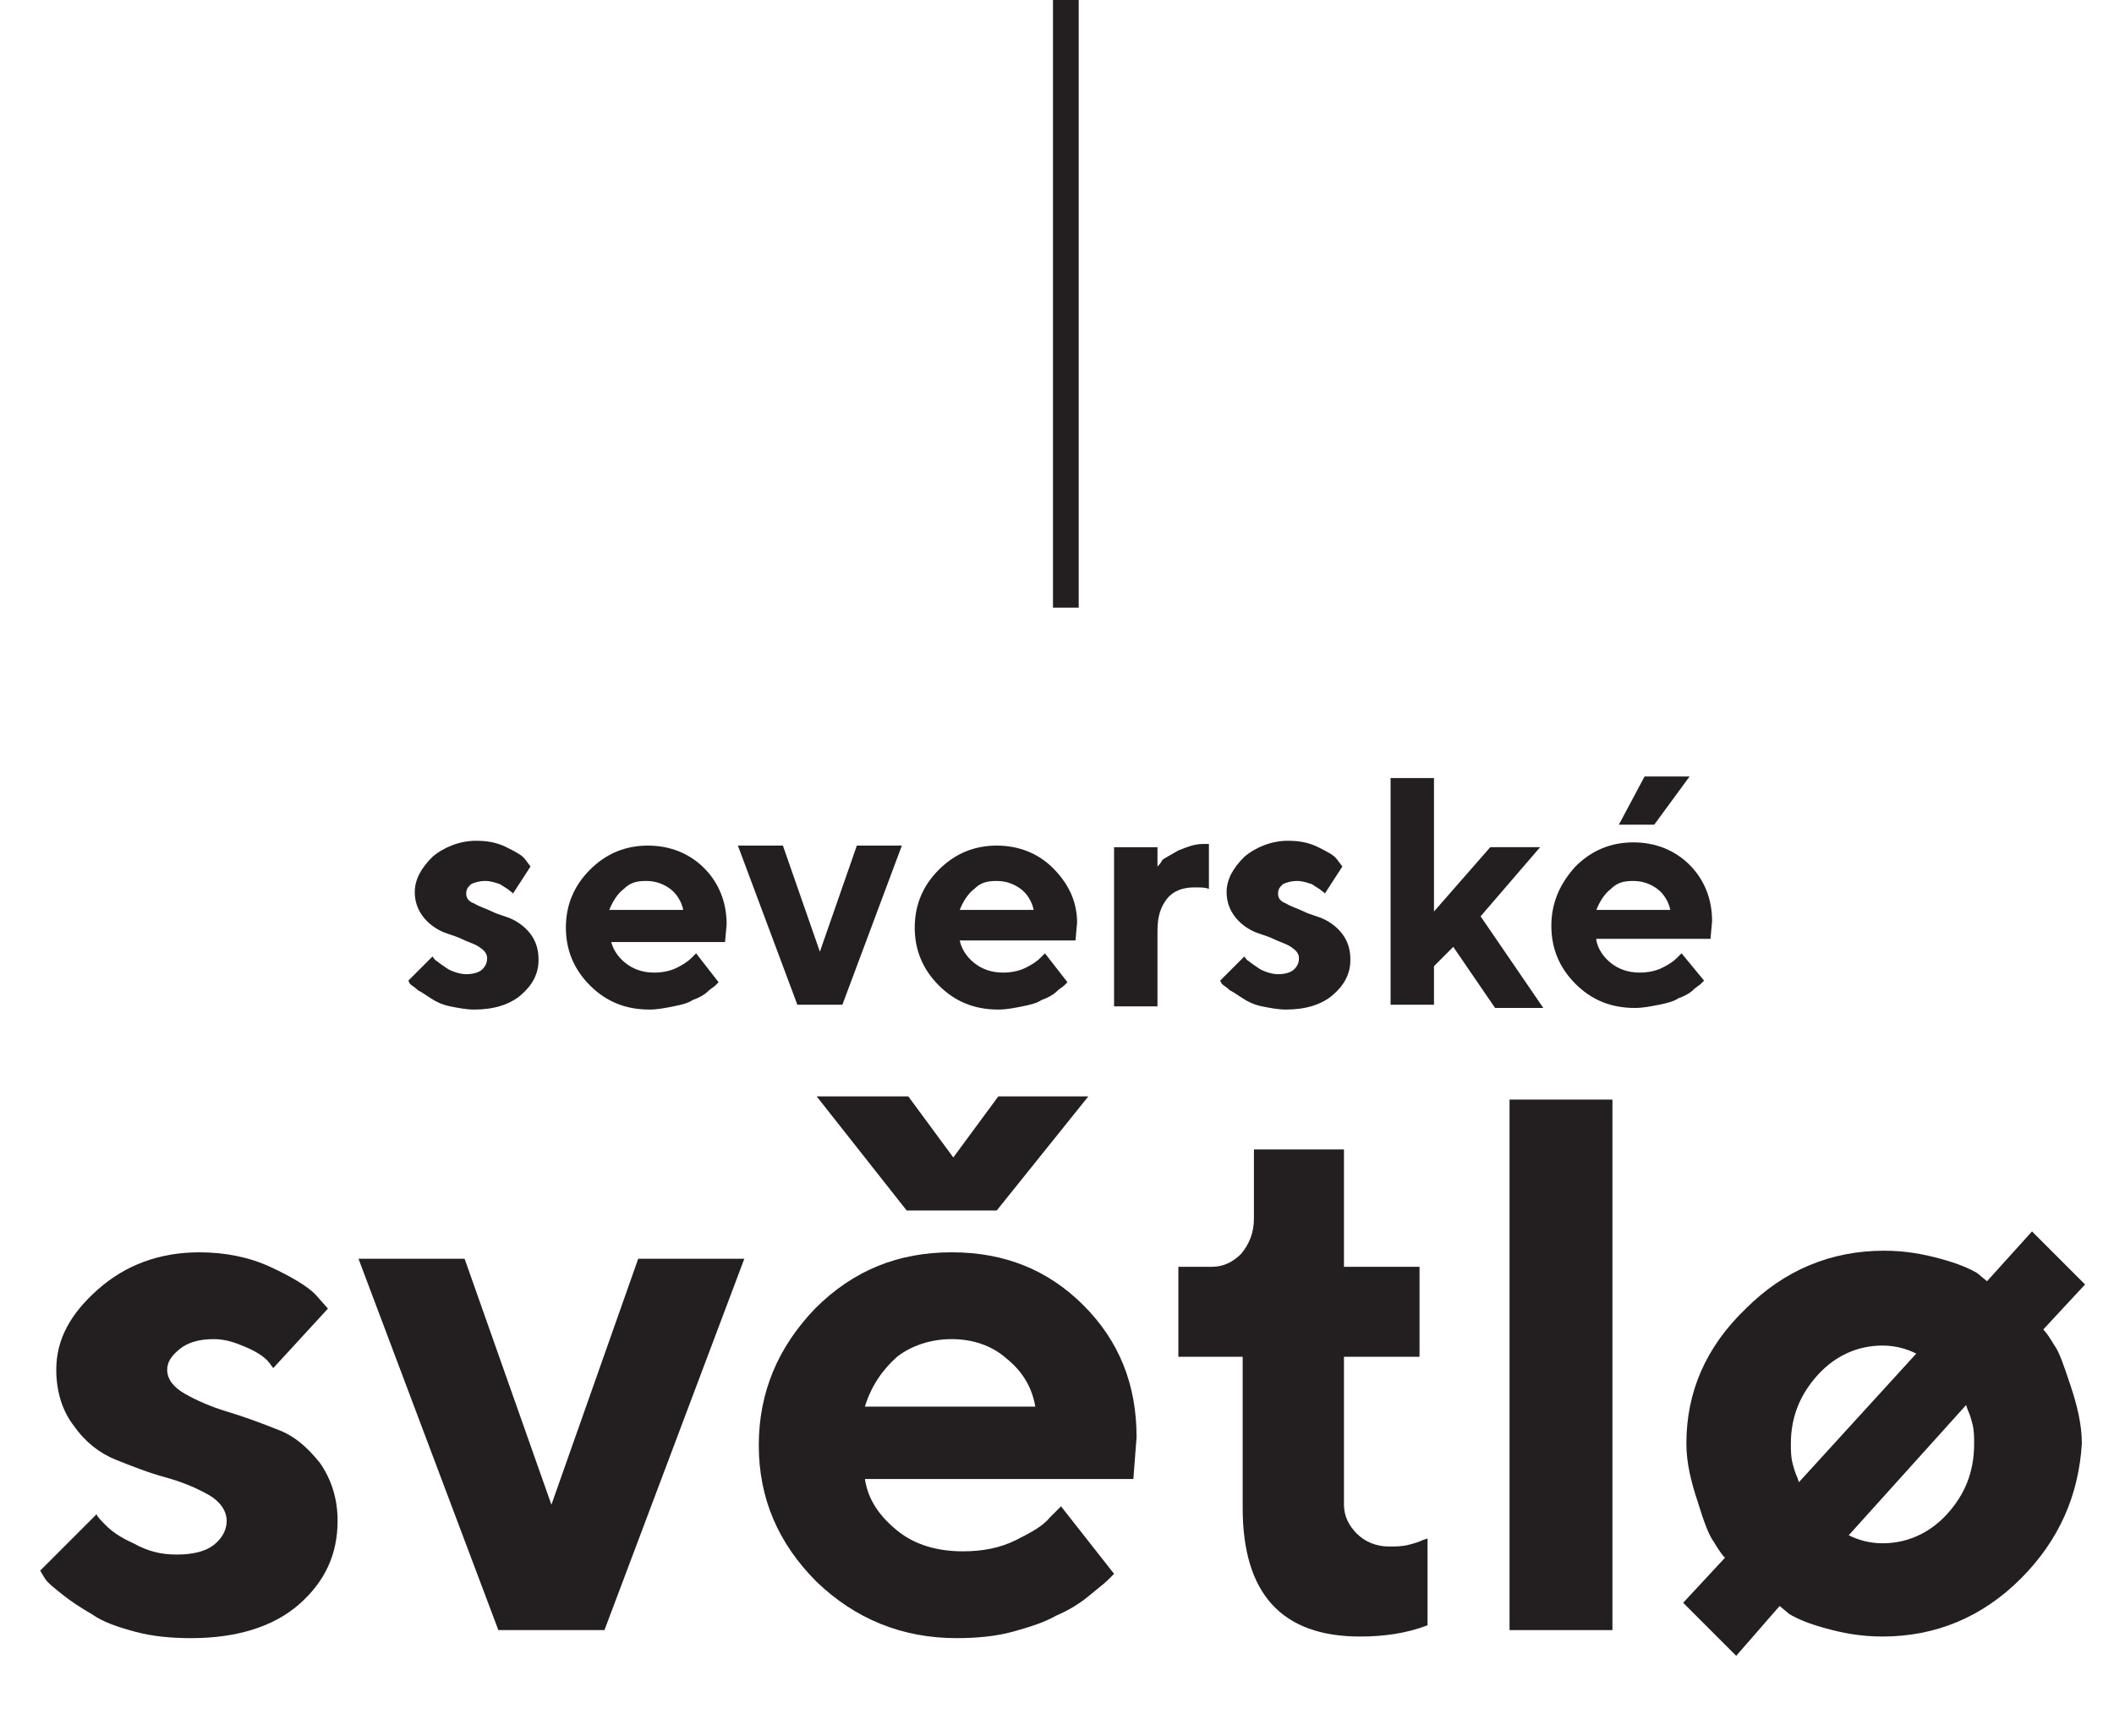 <?xml version="1.0" encoding="utf-8"?>
<!-- Generator: Adobe Illustrator 23.0.0, SVG Export Plug-In . SVG Version: 6.00 Build 0)  -->
<svg version="1.1" id="Layer_1" xmlns="http://www.w3.org/2000/svg" xmlns:xlink="http://www.w3.org/1999/xlink" x="0px" y="0px"
	 width="131.5px" height="108px" viewBox="0 0 131.5 108" style="enable-background:new 0 0 131.5 108;" xml:space="preserve">
<style type="text/css">
	.st0{fill:#231F20;}
</style>
<g>
	<g>
		<path class="st0" d="M17,85.1c-0.1-0.1-0.2-0.3-0.4-0.5c-0.2-0.2-0.6-0.5-1.3-0.8c-0.7-0.3-1.3-0.5-2-0.5c-0.9,0-1.6,0.2-2.1,0.6
			c-0.5,0.4-0.8,0.8-0.8,1.3c0,0.6,0.4,1.1,1.1,1.5s1.6,0.8,2.6,1.1c1,0.3,2.1,0.7,3.1,1.1c1.1,0.4,1.9,1.1,2.7,2.1
			c0.7,1,1.1,2.2,1.1,3.6c0,2.1-0.8,3.8-2.4,5.2c-1.6,1.4-3.9,2.1-6.7,2.1c-1.2,0-2.4-0.1-3.5-0.4c-1.1-0.3-2-0.6-2.7-1.1
			c-0.7-0.4-1.3-0.8-1.8-1.2c-0.5-0.4-0.9-0.7-1.1-1l-0.3-0.5l3.5-3.5c0.1,0.2,0.3,0.4,0.6,0.7c0.3,0.3,0.8,0.7,1.7,1.1
			c0.9,0.5,1.7,0.7,2.7,0.7c1,0,1.8-0.2,2.3-0.6c0.5-0.4,0.8-0.9,0.8-1.5s-0.4-1.2-1.1-1.6s-1.6-0.8-2.7-1.1
			c-1.1-0.3-2.1-0.7-3.1-1.1c-1-0.4-1.9-1.1-2.6-2.1c-0.7-0.9-1.1-2.1-1.1-3.5c0-1.9,0.9-3.5,2.6-5c1.7-1.5,3.8-2.3,6.3-2.3
			c1.6,0,3.1,0.3,4.4,0.9c1.3,0.6,2.3,1.2,2.8,1.7l0.8,0.9L17,85.1z"/>
		<path class="st0" d="M31,101.4l-8.7-23.1h6.6l5.4,15.3l5.4-15.3h6.6l-8.7,23.1H31z"/>
		<path class="st0" d="M53.8,92c0.2,1.3,0.9,2.3,2,3.2c1.1,0.9,2.5,1.3,4.1,1.3c1.2,0,2.3-0.2,3.3-0.7c1-0.5,1.7-0.9,2.1-1.4
			l0.7-0.7l3.3,4.2l-0.4,0.4c-0.2,0.2-0.6,0.5-1.2,1s-1.3,0.9-2,1.2c-0.7,0.4-1.6,0.7-2.7,1s-2.3,0.4-3.5,0.4
			c-3.4,0-6.3-1.2-8.7-3.5c-2.4-2.4-3.6-5.2-3.6-8.5c0-3.3,1.2-6.1,3.5-8.5c2.4-2.4,5.2-3.5,8.5-3.5c3.3,0,6,1.1,8.2,3.3
			c2.2,2.2,3.3,4.9,3.3,8.2L70.5,92H53.8z M62,75.3h-5.6l-5.6-7.1h5.7l2.8,3.8l2.8-3.8h5.6L62,75.3z M55.8,84.4
			c-0.9,0.8-1.6,1.8-2,3.1h10.6c-0.2-1.2-0.8-2.2-1.8-3c-0.9-0.8-2.1-1.2-3.4-1.2C57.9,83.3,56.7,83.7,55.8,84.4z"/>
		<path class="st0" d="M78,71.5h5.6v7.3h4.7v5.6h-4.7v9.2c0,0.7,0.3,1.3,0.8,1.8c0.5,0.5,1.2,0.8,2,0.8c0.4,0,0.8,0,1.2-0.1
			c0.4-0.1,0.7-0.2,0.9-0.3l0.3-0.1v5.4c-1.3,0.5-2.7,0.7-4.2,0.7c-4.9,0-7.3-2.7-7.3-8v-9.4h-4v-5.6h2.1c0.7,0,1.3-0.3,1.8-0.8
			c0.5-0.6,0.8-1.3,0.8-2.2V71.5z"/>
		<path class="st0" d="M100.3,101.4h-6.4V68.4h6.4V101.4z"/>
		<path class="st0" d="M125.7,98.2c-2.4,2.4-5.3,3.6-8.6,3.6c-1.3,0-2.4-0.2-3.5-0.5c-1.1-0.3-1.8-0.6-2.3-0.9l-0.6-0.5L108,103
			l-3.3-3.3l2.6-2.8c-0.2-0.2-0.4-0.5-0.7-1c-0.3-0.4-0.6-1.2-1-2.5c-0.4-1.2-0.7-2.4-0.7-3.6c0-3.2,1.2-6,3.7-8.4
			c2.4-2.4,5.3-3.6,8.6-3.6c1.3,0,2.4,0.2,3.5,0.5s1.8,0.6,2.3,0.9l0.6,0.5l2.8-3.1l3.3,3.3l-2.6,2.8c0.2,0.2,0.4,0.5,0.7,1
			c0.3,0.4,0.6,1.3,1,2.5c0.4,1.2,0.7,2.4,0.7,3.6C129.3,93,128.1,95.8,125.7,98.2z M119.2,84.2c-0.6-0.3-1.3-0.5-2.1-0.5
			c-1.5,0-2.9,0.6-4,1.8c-1.1,1.2-1.7,2.6-1.7,4.3c0,0.4,0,0.8,0.1,1.2c0.1,0.4,0.2,0.7,0.3,0.9l0.1,0.3L119.2,84.2z M115,95.5
			c0.6,0.3,1.3,0.5,2.1,0.5c1.5,0,2.9-0.6,4-1.8c1.1-1.2,1.7-2.6,1.7-4.4c0-0.4,0-0.8-0.1-1.2c-0.1-0.4-0.2-0.7-0.3-0.9l-0.1-0.3
			L115,95.5z"/>
	</g>
	<g>
		<path class="st0" d="M31.9,55.6c0-0.1-0.1-0.1-0.2-0.2c-0.1-0.1-0.3-0.2-0.6-0.4c-0.3-0.1-0.6-0.2-0.9-0.2c-0.4,0-0.7,0.1-0.9,0.2
			c-0.2,0.2-0.3,0.3-0.3,0.6c0,0.3,0.2,0.5,0.5,0.6c0.3,0.2,0.7,0.3,1.1,0.5s0.9,0.3,1.3,0.5s0.8,0.5,1.1,0.9s0.5,0.9,0.5,1.6
			c0,0.9-0.4,1.6-1.1,2.2c-0.7,0.6-1.7,0.9-2.9,0.9c-0.5,0-1-0.1-1.5-0.2c-0.5-0.1-0.9-0.3-1.2-0.5s-0.6-0.4-0.8-0.5
			c-0.2-0.2-0.4-0.3-0.5-0.4l-0.1-0.2l1.5-1.5c0.1,0.1,0.1,0.2,0.3,0.3c0.1,0.1,0.4,0.3,0.7,0.5c0.4,0.2,0.8,0.3,1.1,0.3
			c0.4,0,0.8-0.1,1-0.3s0.3-0.4,0.3-0.7c0-0.3-0.2-0.5-0.5-0.7c-0.3-0.2-0.7-0.3-1.1-0.5s-0.9-0.3-1.3-0.5c-0.4-0.2-0.8-0.5-1.1-0.9
			c-0.3-0.4-0.5-0.9-0.5-1.5c0-0.8,0.4-1.5,1.1-2.2c0.7-0.6,1.7-1,2.7-1c0.7,0,1.3,0.1,1.9,0.4c0.6,0.3,1,0.5,1.2,0.8l0.3,0.4
			L31.9,55.6z"/>
		<path class="st0" d="M38,58.5c0.1,0.5,0.4,1,0.9,1.4c0.5,0.4,1.1,0.6,1.8,0.6c0.5,0,1-0.1,1.4-0.3c0.4-0.2,0.7-0.4,0.9-0.6
			l0.3-0.3l1.4,1.8l-0.2,0.2c-0.1,0.1-0.3,0.2-0.5,0.4s-0.6,0.4-0.9,0.5c-0.3,0.2-0.7,0.3-1.2,0.4c-0.5,0.1-1,0.2-1.5,0.2
			c-1.5,0-2.7-0.5-3.7-1.5c-1-1-1.5-2.2-1.5-3.6s0.5-2.6,1.5-3.6c1-1,2.2-1.5,3.6-1.5s2.6,0.5,3.5,1.4s1.4,2.1,1.4,3.5l-0.1,1.1H38z
			 M38.8,55.3c-0.4,0.3-0.7,0.8-0.9,1.3h4.6c-0.1-0.5-0.4-1-0.8-1.3c-0.4-0.3-0.9-0.5-1.5-0.5S39.2,54.9,38.8,55.3z"/>
		<path class="st0" d="M49.6,62.5l-3.7-9.9h2.8l2.3,6.6l2.3-6.6h2.8l-3.7,9.9H49.6z"/>
		<path class="st0" d="M59.7,58.5c0.1,0.5,0.4,1,0.9,1.4c0.5,0.4,1.1,0.6,1.8,0.6c0.5,0,1-0.1,1.4-0.3c0.4-0.2,0.7-0.4,0.9-0.6
			l0.3-0.3l1.4,1.8l-0.2,0.2c-0.1,0.1-0.3,0.2-0.5,0.4s-0.6,0.4-0.9,0.5c-0.3,0.2-0.7,0.3-1.2,0.4c-0.5,0.1-1,0.2-1.5,0.2
			c-1.5,0-2.7-0.5-3.7-1.5c-1-1-1.5-2.2-1.5-3.6s0.5-2.6,1.5-3.6c1-1,2.2-1.5,3.6-1.5s2.6,0.5,3.5,1.4S67,56,67,57.4l-0.1,1.1H59.7z
			 M60.6,55.3c-0.4,0.3-0.7,0.8-0.9,1.3h4.6c-0.1-0.5-0.4-1-0.8-1.3c-0.4-0.3-0.9-0.5-1.5-0.5S61,54.9,60.6,55.3z"/>
		<path class="st0" d="M75.2,55.3c-0.2-0.1-0.5-0.1-0.9-0.1c-0.7,0-1.3,0.2-1.7,0.7s-0.6,1.1-0.6,2v4.7h-2.7v-9.9h2.7v1.2
			c0.1-0.1,0.2-0.2,0.3-0.4c0.1-0.1,0.5-0.3,1-0.6c0.5-0.2,1-0.4,1.5-0.4h0.4L75.2,55.3z"/>
		<path class="st0" d="M82.4,55.6c0-0.1-0.1-0.1-0.2-0.2c-0.1-0.1-0.3-0.2-0.6-0.4c-0.3-0.1-0.6-0.2-0.9-0.2c-0.4,0-0.7,0.1-0.9,0.2
			c-0.2,0.2-0.3,0.3-0.3,0.6c0,0.3,0.2,0.5,0.5,0.6c0.3,0.2,0.7,0.3,1.1,0.5s0.9,0.3,1.3,0.5s0.8,0.5,1.1,0.9s0.5,0.9,0.5,1.6
			c0,0.9-0.4,1.6-1.1,2.2c-0.7,0.6-1.7,0.9-2.9,0.9c-0.5,0-1-0.1-1.5-0.2c-0.5-0.1-0.9-0.3-1.2-0.5s-0.6-0.4-0.8-0.5
			c-0.2-0.2-0.4-0.3-0.5-0.4l-0.1-0.2l1.5-1.5c0.1,0.1,0.1,0.2,0.3,0.3c0.1,0.1,0.4,0.3,0.7,0.5c0.4,0.2,0.8,0.3,1.1,0.3
			c0.4,0,0.8-0.1,1-0.3s0.3-0.4,0.3-0.7c0-0.3-0.2-0.5-0.5-0.7s-0.7-0.3-1.1-0.5s-0.9-0.3-1.3-0.5c-0.4-0.2-0.8-0.5-1.1-0.9
			c-0.3-0.4-0.5-0.9-0.5-1.5c0-0.8,0.4-1.5,1.1-2.2c0.7-0.6,1.7-1,2.7-1c0.7,0,1.3,0.1,1.9,0.4c0.6,0.3,1,0.5,1.2,0.8l0.3,0.4
			L82.4,55.6z"/>
		<path class="st0" d="M89.2,60.1v2.4h-2.7V48.4h2.7v8.3l3.5-4h3.1l-3.7,4.3l3.9,5.7h-3l-2.6-3.8L89.2,60.1z"/>
		<path class="st0" d="M99.3,58.5c0.1,0.5,0.4,1,0.9,1.4c0.5,0.4,1.1,0.6,1.8,0.6c0.5,0,1-0.1,1.4-0.3c0.4-0.2,0.7-0.4,0.9-0.6
			l0.3-0.3L106,61l-0.2,0.2c-0.1,0.1-0.3,0.2-0.5,0.4s-0.6,0.4-0.9,0.5c-0.3,0.2-0.7,0.3-1.2,0.4c-0.5,0.1-1,0.2-1.5,0.2
			c-1.5,0-2.7-0.5-3.7-1.5c-1-1-1.5-2.2-1.5-3.6S97,55,98,53.9c1-1,2.2-1.5,3.6-1.5s2.6,0.5,3.5,1.4s1.4,2.1,1.4,3.5l-0.1,1.1H99.3z
			 M100.2,55.3c-0.4,0.3-0.7,0.8-0.9,1.3h4.6c-0.1-0.5-0.4-1-0.8-1.3c-0.4-0.3-0.9-0.5-1.5-0.5S100.6,54.9,100.2,55.3z M102.3,48.3
			h2.8l-2.2,3h-2.2L102.3,48.3z"/>
	</g>
	<g>
		<rect x="65.5" y="0" class="st0" width="1.6" height="37.8"/>
	</g>
</g>
</svg>
